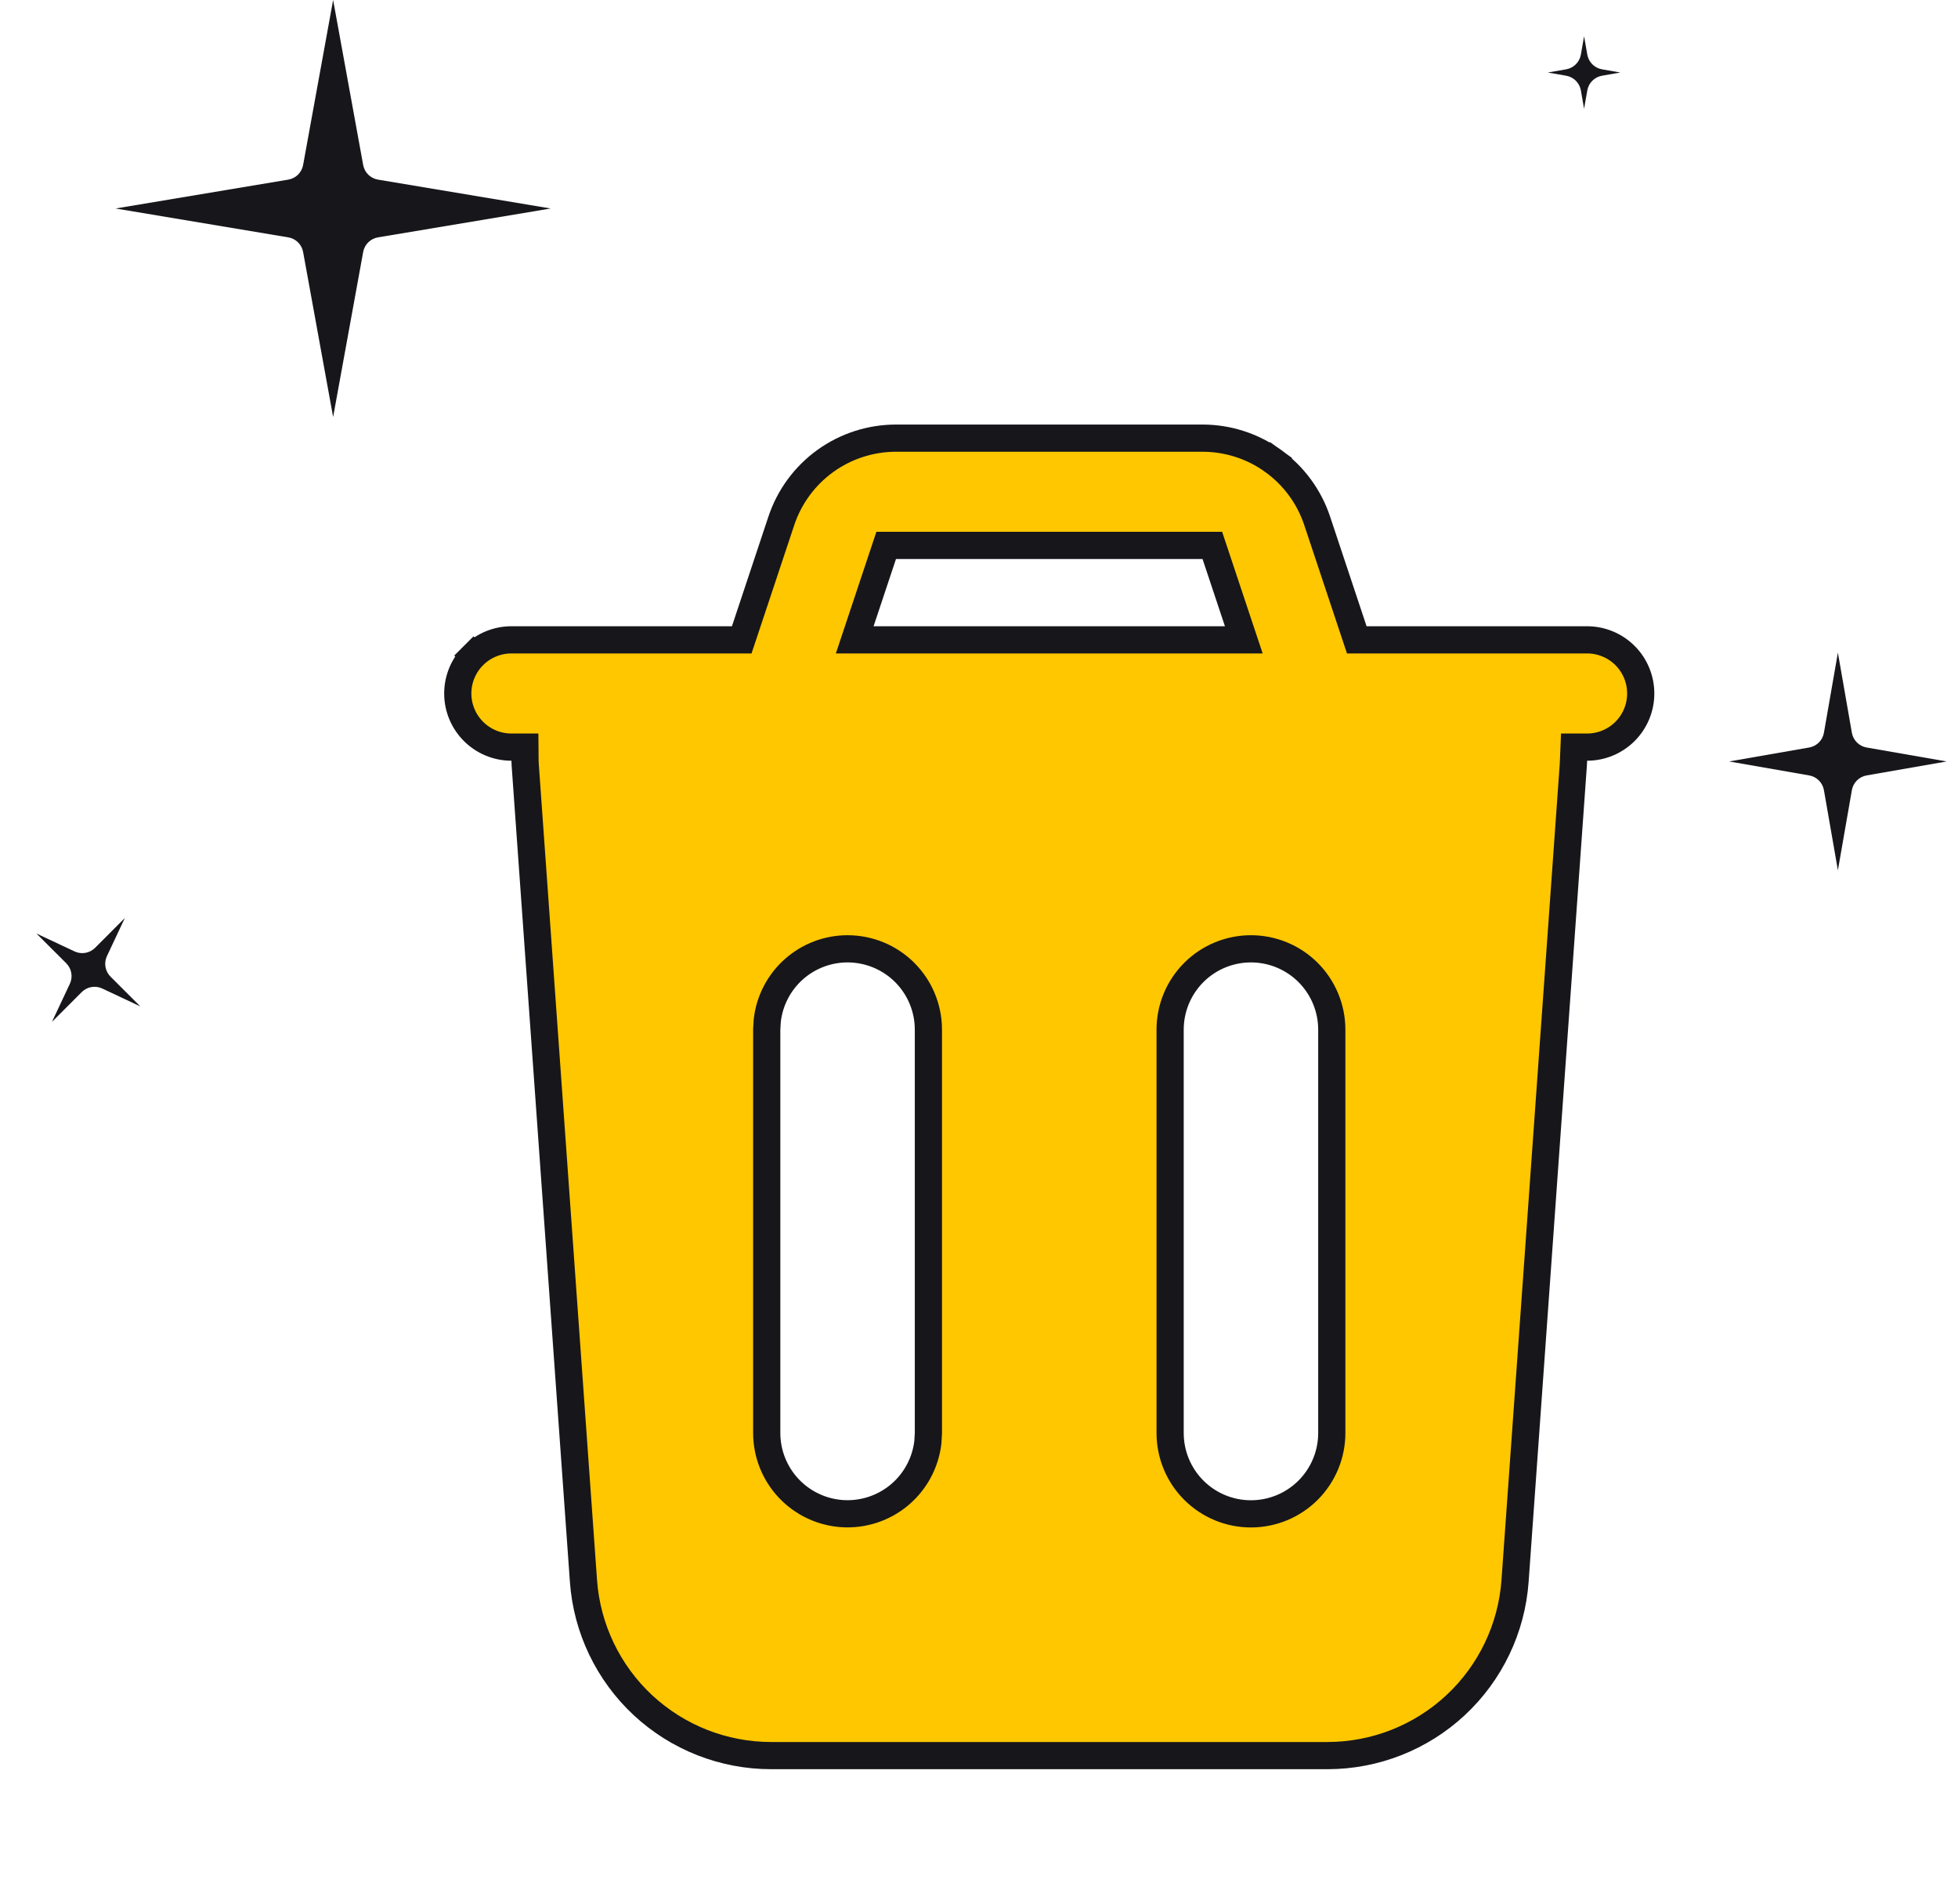 <svg width="108" height="105" viewBox="0 0 108 105" fill="none" xmlns="http://www.w3.org/2000/svg">
<g clip-path="url(#clip0_198_3416)">
<path d="M74.667 34.779L74.838 35.292H75.379H87.542C88.327 35.292 89.079 35.604 89.634 36.158C90.189 36.713 90.5 37.466 90.5 38.25C90.5 39.035 90.189 39.787 89.634 40.342C89.079 40.897 88.327 41.209 87.542 41.209H86.823L86.793 41.927L86.782 42.179L83.568 87.199C83.568 87.199 83.568 87.199 83.568 87.199C83.38 89.815 82.209 92.264 80.289 94.052C78.369 95.839 75.844 96.833 73.22 96.834H42.53C39.907 96.833 37.381 95.839 35.461 94.052C33.542 92.264 32.37 89.815 32.183 87.199C32.183 87.199 32.183 87.199 32.183 87.199L28.968 42.165L28.968 42.16C28.962 42.091 28.959 42.022 28.959 41.953L28.953 41.209H28.209C27.424 41.209 26.672 40.897 26.117 40.342C25.562 39.787 25.25 39.035 25.25 38.25C25.25 37.466 25.562 36.713 26.117 36.158L25.587 35.628L26.117 36.158C26.672 35.604 27.424 35.292 28.209 35.292H40.372H40.913L41.084 34.779L43.097 28.727C43.097 28.727 43.097 28.727 43.097 28.727C43.54 27.399 44.389 26.244 45.524 25.425C46.66 24.607 48.024 24.167 49.424 24.167H49.424L66.33 24.167C66.33 24.167 66.33 24.167 66.33 24.167C67.73 24.167 69.093 24.608 70.228 25.426L70.662 24.824L70.228 25.426C71.363 26.245 72.211 27.399 72.653 28.727L74.667 34.779ZM46.75 52.334H46.75C45.658 52.334 44.604 52.735 43.788 53.46C42.972 54.186 42.451 55.186 42.323 56.27L42.321 56.292L42.319 56.313L42.293 56.747L42.292 56.77V56.792V79.042V79.043C42.293 80.179 42.728 81.272 43.508 82.098C44.289 82.925 45.355 83.422 46.489 83.489C47.623 83.555 48.74 83.186 49.612 82.457C50.483 81.727 51.043 80.693 51.178 79.564L51.18 79.543L51.181 79.521L51.207 79.087L51.209 79.064V79.042V56.792C51.209 55.61 50.739 54.476 49.903 53.639C49.067 52.803 47.933 52.334 46.75 52.334ZM67.042 30.597L66.871 30.084H66.33H49.42H48.88L48.709 30.597L47.474 34.305L47.145 35.292H48.185H67.565H68.606L68.277 34.305L67.042 30.597ZM69 52.334C67.818 52.334 66.684 52.803 65.848 53.639C65.012 54.476 64.542 55.61 64.542 56.792V79.042C64.542 80.224 65.012 81.358 65.848 82.195C66.684 83.031 67.818 83.5 69 83.5C70.183 83.5 71.317 83.031 72.153 82.195C72.989 81.358 73.459 80.224 73.459 79.042V56.792C73.459 55.61 72.989 54.476 72.153 53.639C71.317 52.803 70.183 52.334 69 52.334Z" fill="#FFC700" stroke="#17161B" stroke-width="1.5"/>
</g>
<path d="M101.375 36L102.146 40.416C102.218 40.832 102.543 41.157 102.959 41.23L107.375 42L102.959 42.77C102.544 42.843 102.218 43.168 102.146 43.584L101.375 48L100.605 43.584C100.533 43.168 100.207 42.843 99.792 42.77L95.376 42L99.792 41.23C100.207 41.157 100.533 40.832 100.605 40.416L101.375 36Z" fill="#17161B"/>
<path d="M6.886 50.635L5.898 52.737C5.719 53.119 5.798 53.572 6.097 53.87L7.74 55.511L5.639 54.523C5.257 54.344 4.804 54.423 4.506 54.722L2.865 56.365L3.853 54.264C4.032 53.882 3.952 53.429 3.654 53.131L2.01 51.49L4.112 52.477C4.494 52.657 4.947 52.577 5.245 52.279L6.886 50.635Z" fill="#17161B"/>
<path d="M87.375 2L87.552 3.01C87.624 3.426 87.949 3.751 88.365 3.824L89.375 4L88.365 4.176C87.949 4.249 87.624 4.574 87.552 4.99L87.375 6L87.199 4.99C87.127 4.574 86.801 4.249 86.386 4.176L85.375 4L86.386 3.824C86.801 3.751 87.127 3.426 87.199 3.01L87.375 2Z" fill="#17161B"/>
<path d="M18.375 0L20.032 9.101C20.107 9.516 20.435 9.839 20.851 9.908L30.375 11.5L20.851 13.092C20.435 13.161 20.107 13.484 20.032 13.899L18.375 23L16.719 13.899C16.644 13.484 16.316 13.161 15.9 13.092L6.375 11.5L15.9 9.908C16.316 9.839 16.644 9.516 16.719 9.101L18.375 0Z" fill="#17161B"/>
<defs>
<clipPath id="clip0_198_3416">
<rect width="89" height="89" fill="white" transform="translate(13.375 16)"/>
</clipPath>
</defs>
</svg>
